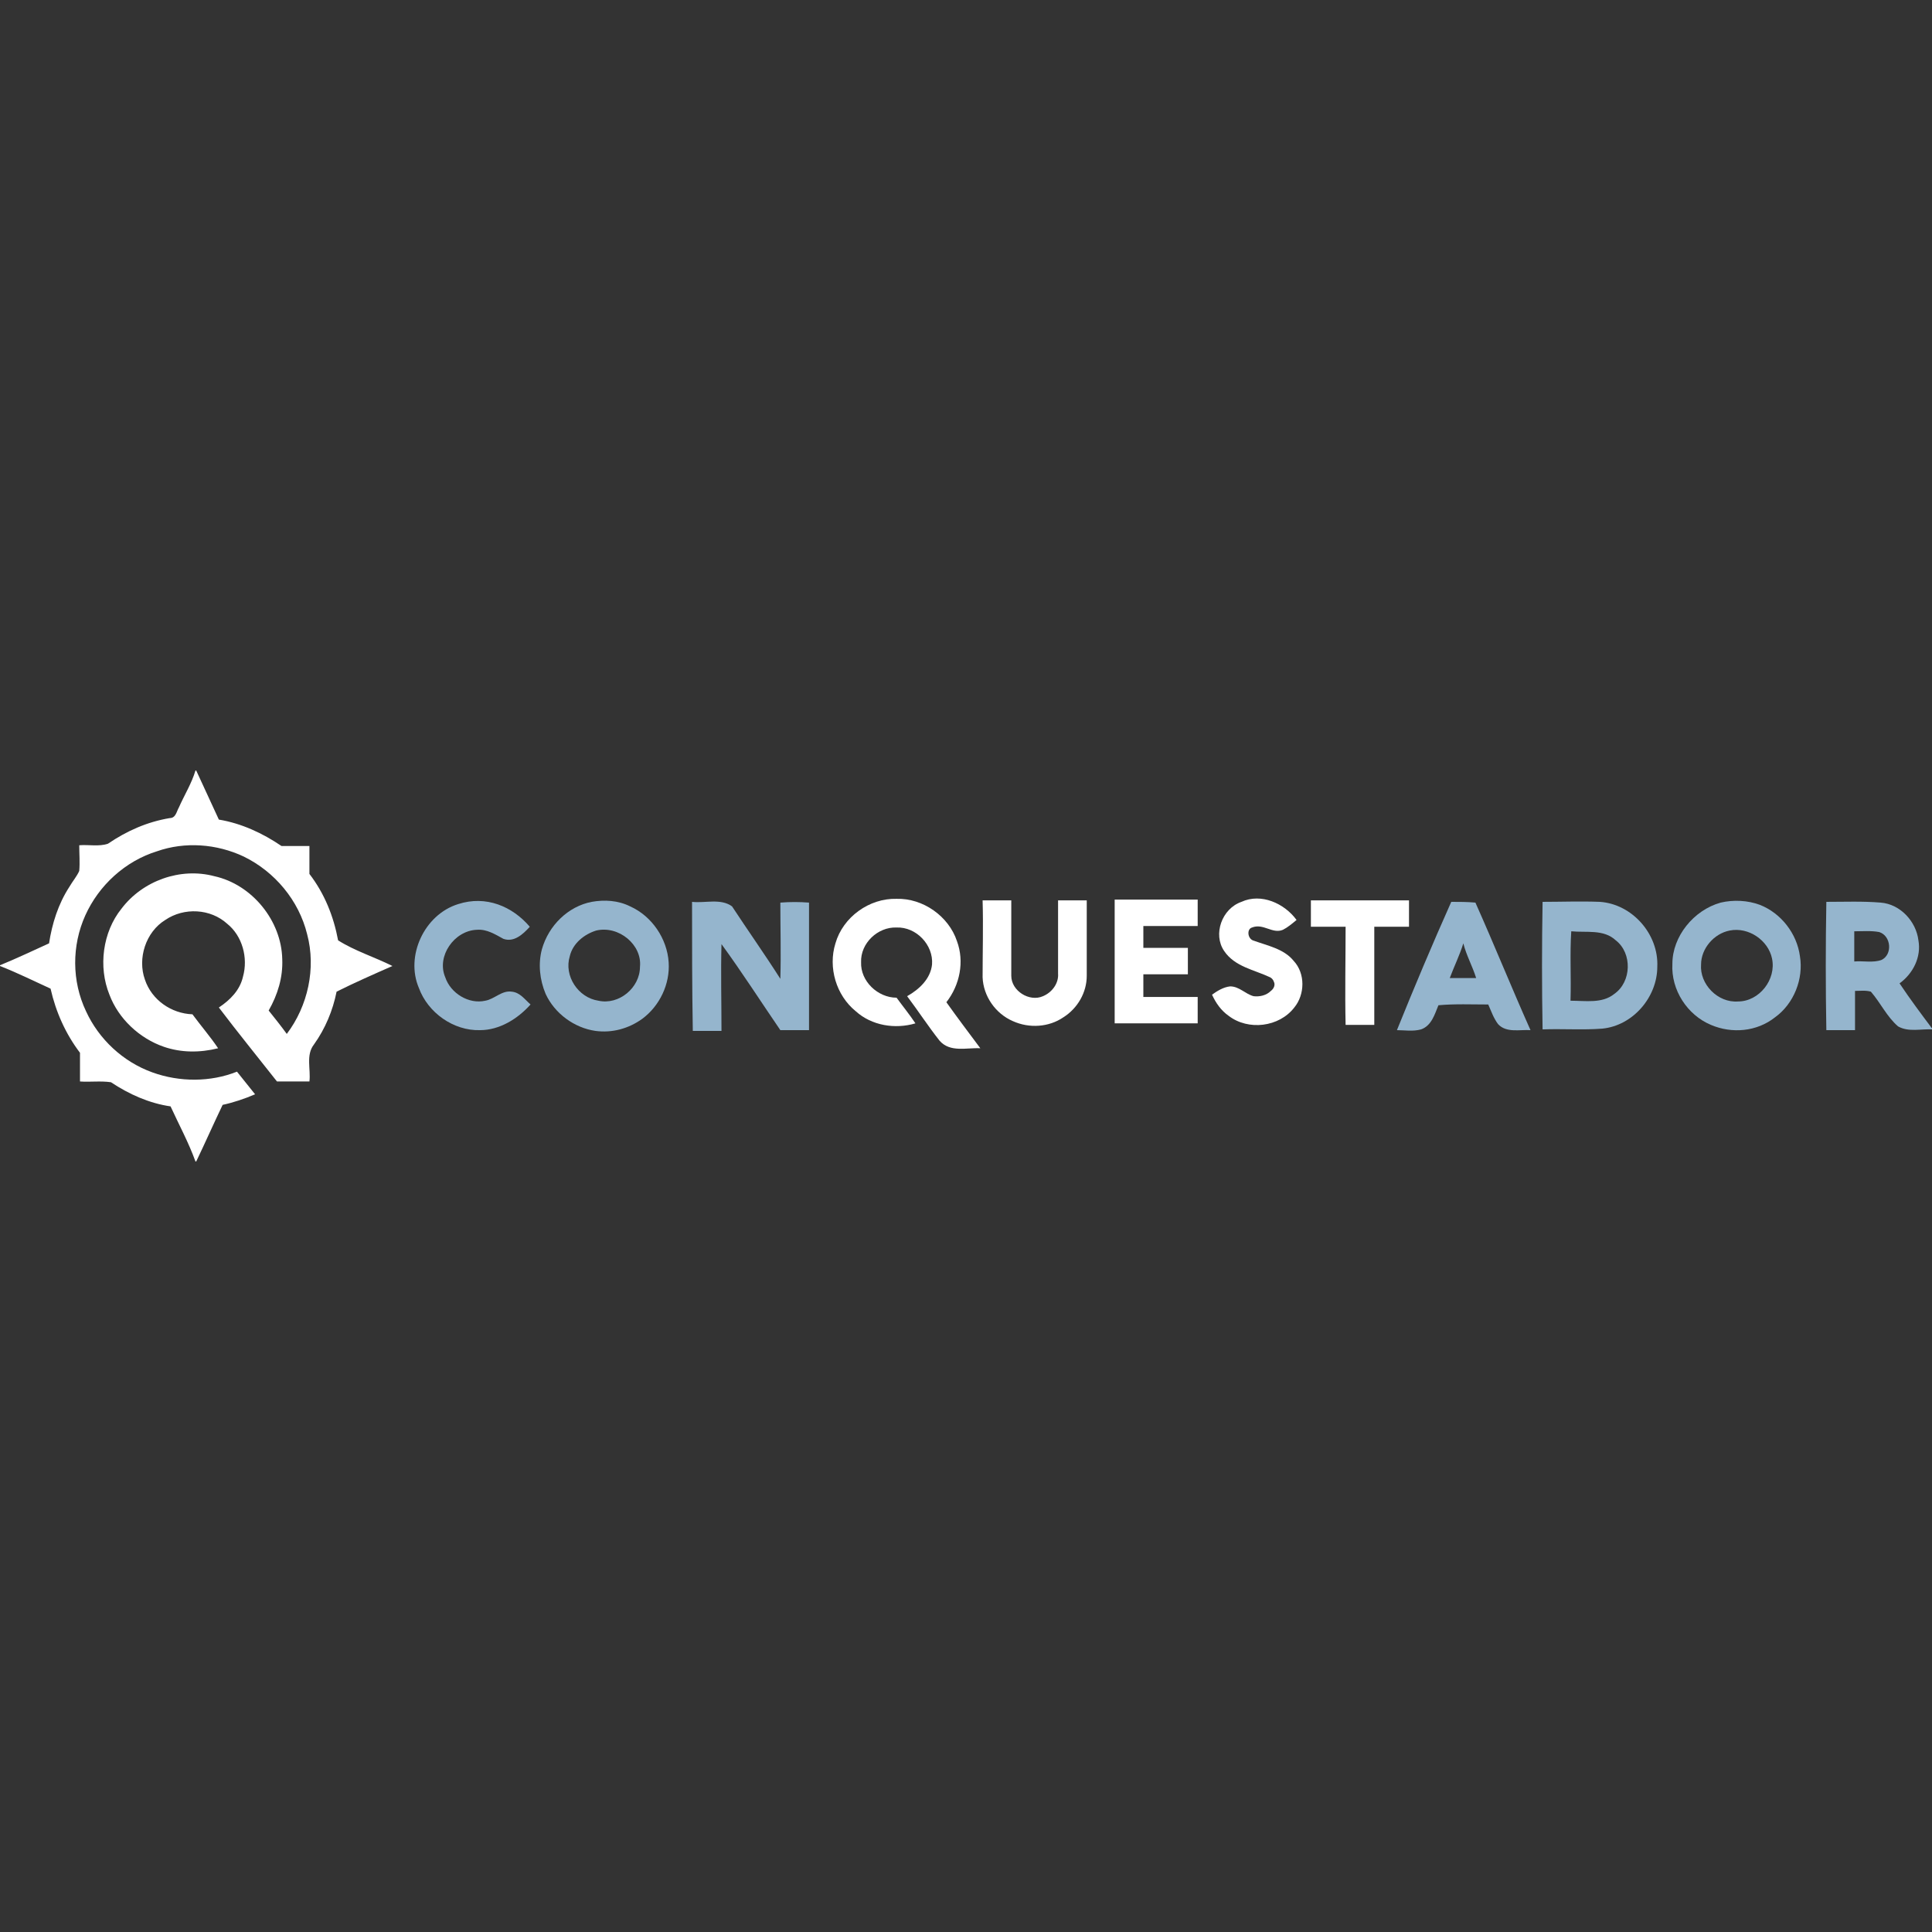 <svg:svg xmlns:svg="http://www.w3.org/2000/svg" height="810" id="Layer_1" style="enable-background:new 0 0 256 256;" version="1.1" viewBox="0 0 256 256" width="810" x="0px" xml:space="preserve" y="0px"><svg:rect x="0" y="0" width="256" height="256" fill="#333333" stroke="none"/><desc>schwesterseiten.com - Deutschlands f&#252;hrender Index f&#252;r Casino-Schwesterseite</desc><title>Conquestador Casino auf https://schwesterseiten.com/conquestador-com/</title><svg:style type="text/css">.st0{fill:#FFFFFF;} .st1{fill:#95B5CD;}</svg:style><svg:g><svg:path class="st0" d="M25.9,102.1H26c1,2.2,2,4.3,3,6.5c3,0.5,5.8,1.8,8.3,3.5c1.2,0,2.5,0,3.7,0c0,1.2,0,2.5,0,3.7 c2,2.6,3.2,5.6,3.8,8.8c2.2,1.4,4.8,2.2,7.2,3.4c-2.5,1.1-5,2.2-7.4,3.4c-0.5,2.5-1.5,4.9-3,7c-1.1,1.4-0.4,3.3-0.6,4.9 c-1.4,0-2.9,0-4.3,0c-2.6-3.3-5.2-6.5-7.7-9.8c1.5-1,2.8-2.3,3.2-4.1c0.7-2.5-0.1-5.4-2.1-7c-2.2-2-5.7-2.2-8.2-0.5 c-2.6,1.6-3.7,5.1-2.7,7.9c0.9,2.7,3.5,4.5,6.3,4.6c1.1,1.5,2.4,3,3.4,4.5c-2.4,0.6-4.9,0.6-7.2-0.2c-3.2-1.1-6-3.7-7.2-6.9 c-1.5-3.7-0.9-8.3,1.6-11.4c2.8-3.7,7.8-5.5,12.3-4.3c5,1.1,8.9,5.9,9,11c0.1,2.4-0.6,4.7-1.8,6.8c0.8,1,1.6,2,2.4,3.1 c2.8-3.7,3.9-8.7,2.7-13.2c-1.1-4.5-4.3-8.3-8.4-10.3c-3.6-1.7-7.8-2-11.5-0.7c-4.2,1.3-7.7,4.5-9.5,8.5c-1.8,4-1.8,8.7,0.1,12.7 c1.7,3.7,4.9,6.7,8.8,8.1c3.6,1.3,7.7,1.3,11.2-0.1c0.8,1,1.6,2,2.4,3c-1.4,0.6-2.9,1.1-4.3,1.4c-1.2,2.5-2.3,5-3.5,7.5h-0.1 c-0.9-2.5-2.2-4.9-3.3-7.3c-2.8-0.4-5.5-1.6-7.9-3.2c-1.4-0.2-2.8,0-4.1-0.1c0-1.3,0-2.6,0-3.8c-1.9-2.5-3.2-5.4-3.9-8.5 c-2.2-1-4.4-2.1-6.7-3v-0.1c2.2-0.9,4.3-1.9,6.5-2.9c0.4-2.6,1.2-5.2,2.7-7.5c0.4-0.7,1-1.4,1.3-2.1c0.1-1.1,0-2.3,0-3.4 c1.3-0.1,2.6,0.2,3.8-0.2c2.5-1.7,5.2-2.9,8.2-3.4c0.8,0,0.9-0.9,1.2-1.4C24.4,105.4,25.4,103.8,25.9,102.1z"/><svg:path class="st0" d="M110.7,125c1-3.5,4.5-6,8.1-5.9c3.5-0.1,6.9,2.3,8,5.6c1,2.7,0.4,5.8-1.4,8.1c1.5,2.1,3,4.1,4.5,6.1 c-1.8-0.1-4,0.6-5.4-1c-1.5-1.9-2.8-3.9-4.3-5.9c1.6-0.9,3.1-2.3,3.3-4.2c0.2-2.6-2.1-5-4.7-4.9c-2.5-0.1-4.8,2.1-4.7,4.6 c-0.1,2.5,2.2,4.7,4.7,4.7c0.8,1.1,1.7,2.2,2.5,3.4c-2.7,0.8-5.8,0.3-7.9-1.6C110.8,131.9,109.7,128.2,110.7,125z"/><svg:path class="st0" d="M164.5,119.5c2.6-1.2,5.7,0.2,7.3,2.4c-0.6,0.5-1.2,1-1.8,1.3c-1.4,0.6-2.6-0.9-4.1-0.3 c-0.7,0.2-0.6,1.4,0.1,1.7c1.9,0.7,4.1,1.1,5.4,2.7c1.6,1.7,1.5,4.5,0.1,6.2c-2,2.6-6.1,3.1-8.7,1.1c-1-0.7-1.7-1.7-2.2-2.8 c0.7-0.5,1.5-1,2.4-1.1c1.2,0,2,1,3.1,1.3c0.8,0.1,1.7-0.1,2.3-0.7c0.4-0.3,0.6-0.8,0.4-1.2c-0.1-0.3-0.3-0.5-0.5-0.6 c-2.1-1-4.7-1.4-6.1-3.5C160.7,123.8,161.9,120.4,164.5,119.5z"/><svg:path class="st0" d="M130.2,119.3c1.3,0,2.5,0,3.8,0c0,3.3,0,6.7,0,10c0,2,2.4,3.5,4.2,2.7c1.2-0.5,2.1-1.7,2-3c0-3.2,0-6.4,0-9.7 c1.3,0,2.5,0,3.8,0c0,3.3,0,6.7,0,10c0,2.2-1.2,4.3-3.1,5.5c-1.9,1.3-4.5,1.5-6.7,0.5c-2.3-1-3.9-3.3-4-5.8 C130.2,126.1,130.3,122.7,130.2,119.3z"/><svg:path class="st0" d="M147.7,119.2c3.7,0,7.3,0,11,0c0,1.2,0,2.4,0,3.5c-2.4,0-4.8,0-7.2,0c0,1,0,1.9,0,2.9c2,0,3.9,0,5.9,0 c0,1.2,0,2.3,0,3.5c-2,0-3.9,0-5.9,0c0,1,0,2,0,3c2.4,0,4.8,0,7.2,0c0,1.2,0,2.4,0,3.5c-3.7,0-7.3,0-11,0 C147.7,130.2,147.7,124.7,147.7,119.2z"/><svg:path class="st0" d="M173.7,122.8c0-1.2,0-2.4,0-3.5c4.3,0,8.6,0,13,0c0,1.2,0,2.4,0,3.5c-1.5,0-3.1,0-4.6,0c0,4.3,0,8.6,0,13 c-1.3,0-2.5,0-3.8,0c-0.1-4.3,0-8.7,0-13C176.8,122.8,175.2,122.8,173.7,122.8z"/><svg:path class="st1" d="M60.7,119.8c3.7-1.2,7.2,0.3,9.5,3c-0.9,1-2.1,2.1-3.5,1.6c-1.1-0.6-2.2-1.3-3.5-1.2c-3,0.1-5.4,3.5-4.2,6.3 c0.7,2.1,3.1,3.6,5.3,3.1c1.2-0.2,2.2-1.4,3.5-1.2c1.1,0.1,1.7,1,2.5,1.7c-1.7,1.9-4.1,3.4-6.7,3.4c-3.5,0.1-6.9-2.3-8.1-5.6 C53.7,126.7,56.2,121.2,60.7,119.8z"/><svg:g><svg:path class="st1" d="M78.4,119.5c1.7-0.3,3.5-0.2,5.1,0.6c2.9,1.3,4.9,4.3,5.1,7.4c0.2,2.9-1.2,5.8-3.5,7.5 c-1.8,1.3-4,1.9-6.2,1.6c-2.8-0.4-5.4-2.3-6.6-4.9c-0.8-1.9-1-4-0.5-5.9C72.7,122.6,75.3,120.1,78.4,119.5z M79,123.3 c-1.6,0.5-3.1,1.7-3.5,3.4c-0.8,2.6,1.1,5.5,3.8,5.9c2.7,0.6,5.5-1.7,5.5-4.5C85.1,125.2,82,122.6,79,123.3z"/></svg:g><svg:g><svg:path class="st1" d="M192.3,119.5c1.1,0,2.1,0,3.2,0.1c2.5,5.6,4.8,11.3,7.3,16.9c-1.4-0.1-3.2,0.4-4.3-0.8 c-0.6-0.8-0.9-1.7-1.3-2.6c-2.2,0-4.4-0.1-6.6,0.1c-0.5,1.2-0.9,2.7-2.3,3.2c-1.1,0.3-2.2,0.1-3.2,0.1 C187.4,130.8,189.8,125.1,192.3,119.5z M192.1,129.6c1.1,0,2.3,0,3.5,0c-0.5-1.6-1.3-3-1.7-4.6C193.4,126.6,192.7,128,192.1,129.6 z"/></svg:g><svg:g><svg:path class="st1" d="M204.4,119.5c2.5,0,5-0.1,7.6,0c4.3,0.3,7.8,4.3,7.6,8.6c0,4-3.2,7.8-7.3,8.2c-2.6,0.2-5.3,0-7.9,0.1 C204.3,130.8,204.3,125.2,204.4,119.5z M208.1,132.6c2,0,4.2,0.4,5.8-0.9c2.3-1.6,2.4-5.4,0.2-7.1c-1.6-1.5-3.9-1-5.9-1.2 C208,126.4,208.2,129.5,208.1,132.6z"/></svg:g><svg:g><svg:path class="st1" d="M228,119.6c1.7-0.4,3.6-0.3,5.2,0.3c2.8,1.1,4.9,3.8,5.3,6.8c0.5,3-0.8,6.3-3.3,8.1c-2.4,1.9-5.7,2.2-8.5,1 c-3.1-1.3-5.3-4.6-5.1-8.1C221.6,124.1,224.4,120.6,228,119.6z M229.2,123.3c-2.1,0.4-3.8,2.4-3.8,4.5c-0.2,2.6,2.2,5.1,4.9,4.9 c2.8,0,5.1-2.9,4.5-5.7C234.3,124.6,231.7,122.8,229.2,123.3z"/></svg:g><svg:g><svg:path class="st1" d="M242,119.5c2.4,0,4.8-0.1,7.2,0.1c2.6,0.2,4.7,2.5,5,5c0.4,2.2-0.7,4.4-2.5,5.7c1.4,2.1,2.9,4.1,4.4,6.1 c-1.5-0.1-3.2,0.4-4.6-0.4c-1.5-1.3-2.3-3.1-3.6-4.6c-0.7-0.2-1.4-0.1-2.1-0.1c0,1.7,0,3.4,0,5.2c-1.3,0-2.5,0-3.8,0 C241.9,130.8,241.9,125.2,242,119.5z M245.7,123.4c0,1.3,0,2.6,0,4c1.2-0.1,2.5,0.2,3.6-0.2c1.5-0.7,1.3-3.2-0.3-3.7 C247.9,123.3,246.8,123.4,245.7,123.4z"/></svg:g><svg:path class="st1" d="M91.7,119.5c1.7,0.2,3.8-0.5,5.3,0.6c2.1,3.2,4.3,6.3,6.4,9.6c0.1-3.4,0-6.7,0-10.1c1.3-0.1,2.5-0.1,3.8,0 c0,5.6,0,11.2,0,16.9c-1.3,0-2.5,0-3.8,0c-2.6-3.8-5.1-7.7-7.8-11.4c-0.1,3.8,0,7.6,0,11.5c-1.3,0-2.5,0-3.8,0 C91.7,130.8,91.7,125.2,91.7,119.5z"/></svg:g></svg:svg>